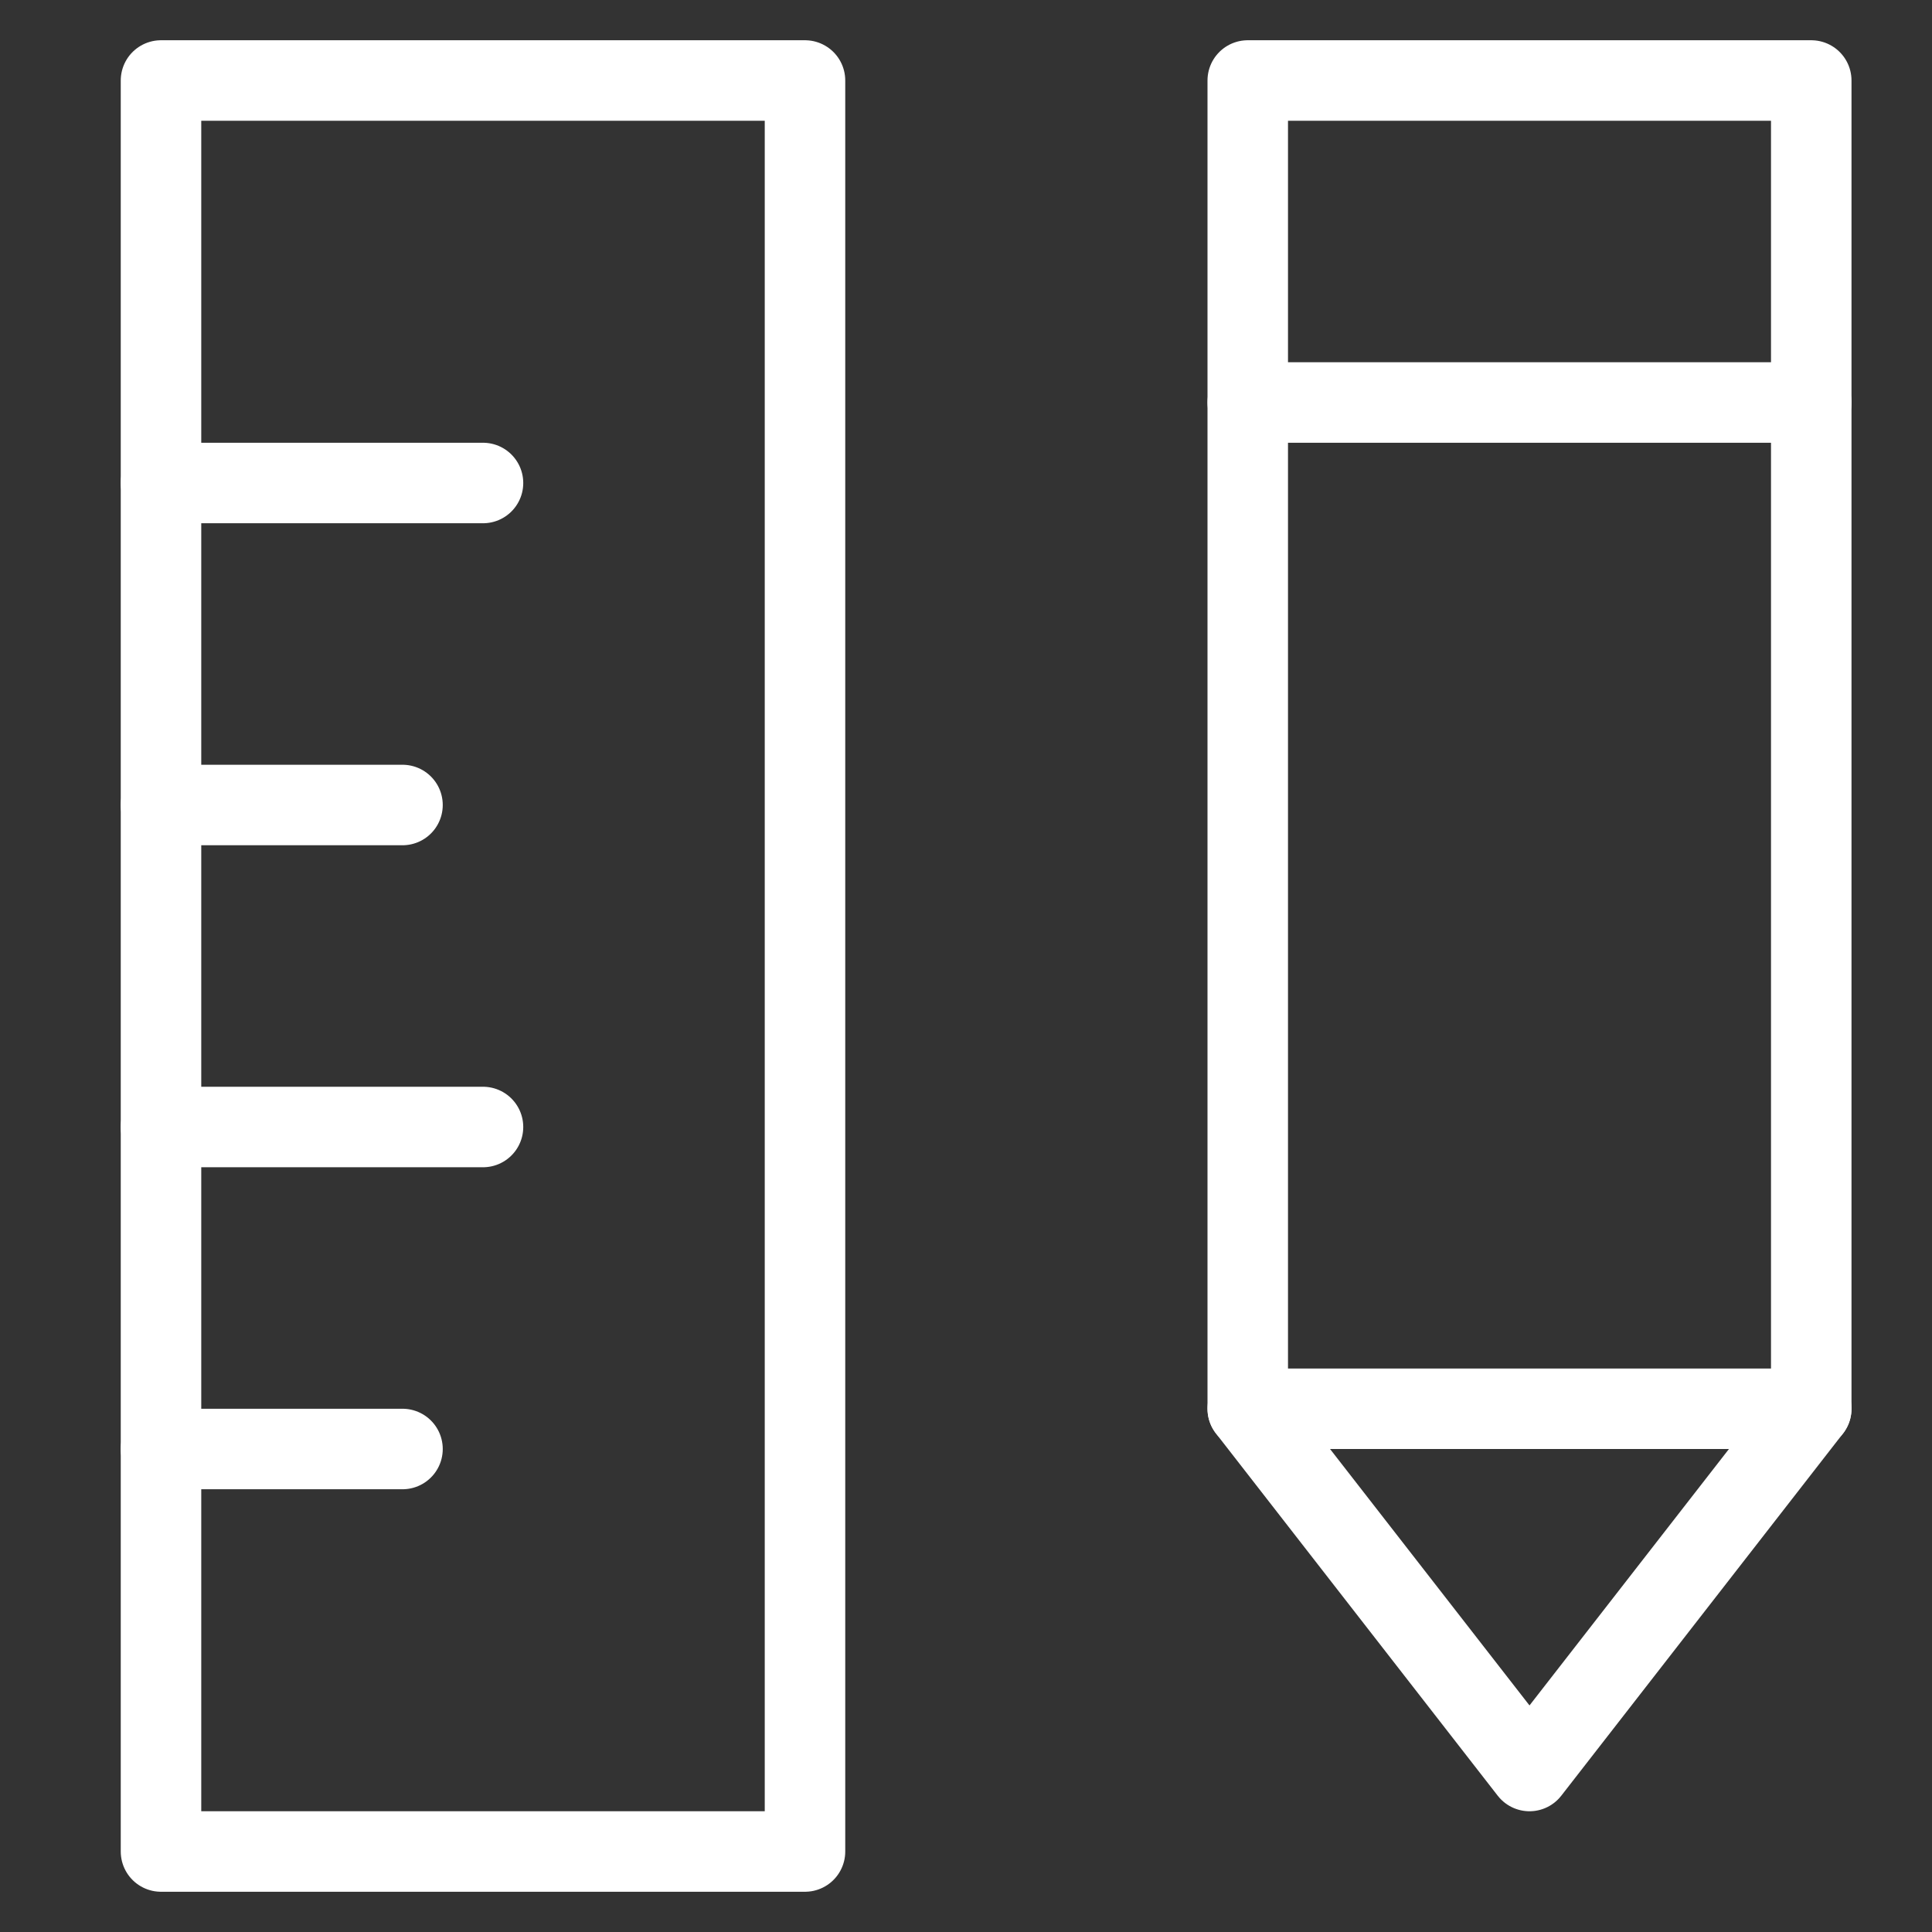 <svg xmlns="http://www.w3.org/2000/svg" width="48" height="48" viewBox="0 0 48 48"><rect x="0" y="0" width="48" height="48" fill="#333333" stroke="none"/><g class="nc-icon-wrapper" stroke-linecap="round" stroke-linejoin="round" stroke-width="2" fill="#ffffff" stroke="#ffffff"><line data-cap="butt" data-color="color-2" fill="none" stroke-miterlimit="10" x1="31" y1="35" x2="45" y2="35"/> <line data-cap="butt" data-color="color-2" fill="none" stroke-miterlimit="10" x1="31" y1="10" x2="45" y2="10"/> <polygon fill="none" stroke="#ffffff" stroke-miterlimit="10" points="45,35 38,44 31,35 31,2 45,2 "/> <line data-cap="butt" data-color="color-2" fill="none" stroke-miterlimit="10" x1="4" y1="12" x2="12" y2="12"/> <line data-cap="butt" data-color="color-2" fill="none" stroke-miterlimit="10" x1="4" y1="20" x2="10" y2="20"/> <line data-cap="butt" data-color="color-2" fill="none" stroke-miterlimit="10" x1="4" y1="28" x2="12" y2="28"/> <line data-cap="butt" data-color="color-2" fill="none" stroke-miterlimit="10" x1="4" y1="36" x2="10" y2="36"/> <rect x="4" y="2" fill="none" stroke="#ffffff" stroke-miterlimit="10" width="16" height="44"/></g></svg>